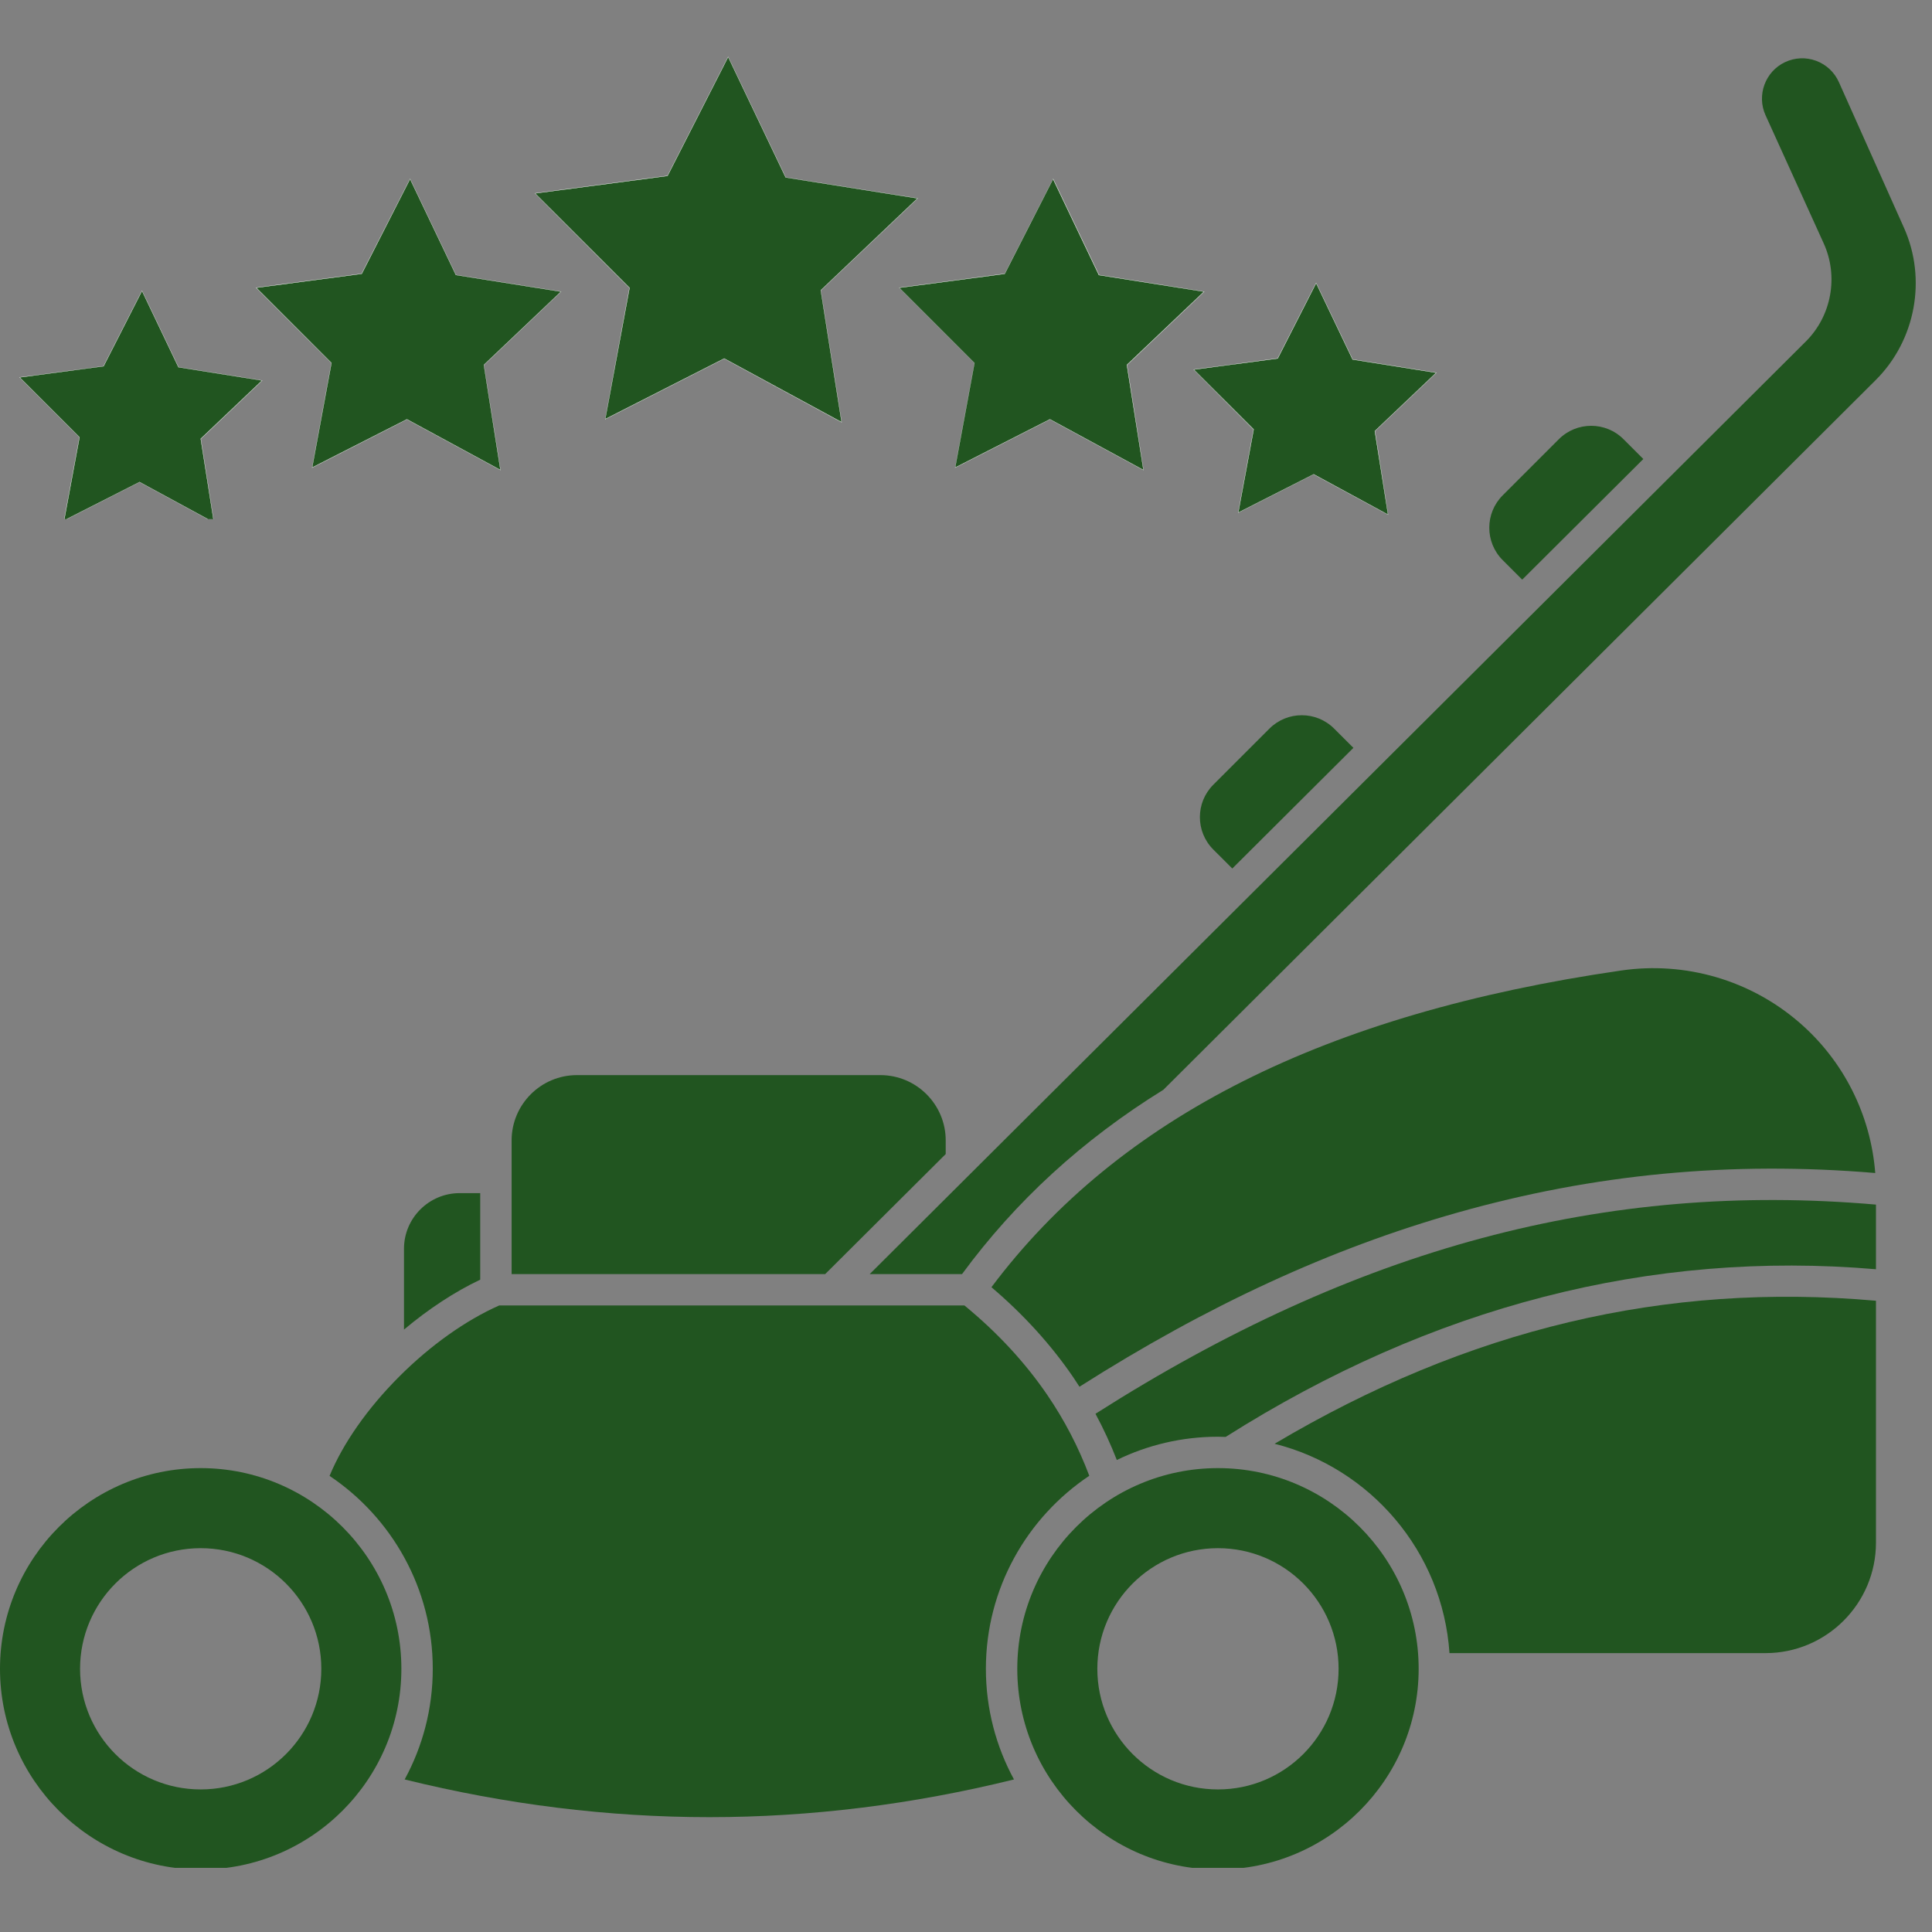 <svg xmlns="http://www.w3.org/2000/svg" xmlns:xlink="http://www.w3.org/1999/xlink" width="250" zoomAndPan="magnify" viewBox="0 0 187.5 187.5" height="250" preserveAspectRatio="xMidYMid meet" version="1.0"><rect x="0" y="0" width="187.5" height="187.5" fill="#808080" stroke="none"/><defs><clipPath id="b4ae292063"><path d="M 84 5.492 L 186 5.492 L 186 124 L 84 124 Z M 84 5.492 " clip-rule="nonzero"/></clipPath><clipPath id="aaa202fecc"><path d="M 98 142 L 138 142 L 138 181.273 L 98 181.273 Z M 98 142 " clip-rule="nonzero"/></clipPath><clipPath id="b74f59b040"><path d="M 0 142 L 39 142 L 39 181.273 L 0 181.273 Z M 0 142 " clip-rule="nonzero"/></clipPath><clipPath id="a936e1cfa8"><path d="M 51 5.492 L 90 5.492 L 90 41 L 51 41 Z M 51 5.492 " clip-rule="nonzero"/></clipPath><clipPath id="e41789976d"><path d="M 1.855 28 L 26 28 L 26 50.375 L 1.855 50.375 Z M 1.855 28 " clip-rule="nonzero"/></clipPath><clipPath id="8b3cee899a"><path d="M 115 27 L 139.488 27 L 139.488 50 L 115 50 Z M 115 27 " clip-rule="nonzero"/></clipPath></defs><path fill="#215520" d="M 91.781 112 L 91.781 110.68 C 91.781 107.184 88.938 104.34 85.441 104.34 L 55.992 104.34 C 52.496 104.34 49.652 107.184 49.652 110.68 L 49.652 123.648 L 80.086 123.648 Z M 91.781 112 " fill-opacity="1" fill-rule="nonzero"/><path fill="#215520" d="M 119.594 84.289 L 131.348 72.578 L 129.477 70.711 C 127.746 68.98 124.93 68.98 123.199 70.711 L 117.746 76.164 C 116.016 77.895 116.016 80.711 117.746 82.441 Z M 119.594 84.289 " fill-opacity="1" fill-rule="nonzero"/><g clip-path="url(#b4ae292063)"><path fill="#215520" d="M 176.996 23.633 C 178.445 26.832 177.75 30.652 175.262 33.133 L 84.406 123.648 L 93.367 123.648 C 98.562 116.578 105.047 110.625 112.906 105.762 L 182.043 36.879 C 185.906 33.027 187.008 27.098 184.785 22.117 L 178.465 7.973 C 178.031 7.008 177.25 6.273 176.258 5.902 C 175.266 5.535 174.195 5.582 173.238 6.031 C 171.316 6.934 170.465 9.242 171.344 11.18 Z M 176.996 23.633 " fill-opacity="1" fill-rule="nonzero"/></g><path fill="#215520" d="M 157.336 94.188 C 128.605 98.359 108.598 108.422 96.219 124.922 C 99.34 127.578 102.008 130.512 104.16 133.664 C 104.367 133.969 104.566 134.273 104.762 134.582 C 117.164 126.695 129.168 121.16 141.402 117.695 C 154.711 113.926 168.008 112.664 181.992 113.84 C 181.555 108.211 178.93 102.957 174.625 99.234 C 169.871 95.121 163.566 93.281 157.336 94.188 Z M 157.336 94.188 " fill-opacity="1" fill-rule="nonzero"/><path fill="#215520" d="M 147.73 56.254 L 159.484 44.547 L 157.562 42.625 C 155.832 40.891 153.016 40.891 151.285 42.625 L 145.832 48.078 C 144.102 49.809 144.102 52.625 145.832 54.355 Z M 147.73 56.254 " fill-opacity="1" fill-rule="nonzero"/><path fill="#215520" d="M 46.605 115.793 L 44.609 115.793 C 41.633 115.793 39.207 118.215 39.207 121.191 L 39.207 129.035 C 41.598 127.027 44.133 125.363 46.605 124.191 Z M 46.605 115.793 " fill-opacity="1" fill-rule="nonzero"/><path fill="#215520" d="M 123.699 140.117 C 132.996 142.457 140.008 150.586 140.672 160.434 L 171.344 160.434 C 177.254 160.434 182.062 155.625 182.062 149.715 L 182.062 126.238 C 161.633 124.422 142.484 128.969 123.699 140.117 Z M 123.699 140.117 " fill-opacity="1" fill-rule="nonzero"/><g clip-path="url(#aaa202fecc)"><path fill="#215520" d="M 118.203 142.48 C 107.465 142.48 98.727 151.219 98.727 161.957 C 98.727 172.699 107.465 181.434 118.203 181.434 C 128.941 181.434 137.68 172.699 137.68 161.957 C 137.68 151.219 128.941 142.48 118.203 142.48 Z M 118.203 173.664 C 111.738 173.664 106.496 168.426 106.496 161.957 C 106.496 155.492 111.738 150.25 118.203 150.25 C 124.668 150.25 129.91 155.492 129.91 161.957 C 129.91 168.426 124.668 173.664 118.203 173.664 Z M 118.203 173.664 " fill-opacity="1" fill-rule="nonzero"/></g><path fill="#215520" d="M 106.316 137.207 C 107.098 138.656 107.785 140.152 108.387 141.691 C 111.355 140.246 114.688 139.434 118.203 139.434 C 118.453 139.434 118.703 139.445 118.949 139.453 C 138.965 126.777 160.188 121.309 182.062 123.18 L 182.062 116.906 C 155.77 114.621 131.625 121.094 106.316 137.207 Z M 106.316 137.207 " fill-opacity="1" fill-rule="nonzero"/><path fill="#215520" d="M 105.715 143.223 C 104.672 140.453 103.305 137.82 101.641 135.383 C 99.496 132.238 96.793 129.316 93.598 126.695 L 48.445 126.695 C 45.199 128.133 41.773 130.566 38.762 133.578 C 35.668 136.672 33.301 140.059 31.984 143.234 C 38.02 147.281 42 154.164 42 161.957 C 42 165.844 41.012 169.5 39.273 172.695 C 49.098 175.125 59.035 176.355 68.84 176.355 C 78.645 176.355 88.582 175.125 98.406 172.695 C 96.668 169.5 95.68 165.844 95.68 161.957 C 95.68 154.156 99.668 147.27 105.715 143.223 Z M 105.715 143.223 " fill-opacity="1" fill-rule="nonzero"/><g clip-path="url(#b74f59b040)"><path fill="#215520" d="M 19.477 142.48 C 8.738 142.48 0 151.219 0 161.957 C 0 172.699 8.738 181.434 19.477 181.434 C 30.215 181.434 38.953 172.699 38.953 161.957 C 38.953 151.219 30.215 142.48 19.477 142.48 Z M 19.477 173.664 C 13.012 173.664 7.77 168.426 7.77 161.957 C 7.77 155.492 13.012 150.25 19.477 150.25 C 25.941 150.25 31.184 155.492 31.184 161.957 C 31.184 168.426 25.941 173.664 19.477 173.664 Z M 19.477 173.664 " fill-opacity="1" fill-rule="nonzero"/></g><g clip-path="url(#a936e1cfa8)"><path fill="#215520" d="M 76.25 17.219 L 89.055 19.25 L 79.652 28.168 L 81.676 40.973 L 70.285 34.793 L 58.734 40.68 L 61.098 27.934 L 51.934 18.766 L 64.781 17.07 L 70.668 5.523 Z M 76.25 17.219 " fill-opacity="1" fill-rule="nonzero"/><path fill="#ffffff" d="M 81.695 41 L 81.668 40.988 L 70.285 34.812 L 58.723 40.703 L 61.078 27.938 L 51.906 18.754 L 51.934 18.746 L 64.773 17.051 L 70.668 5.492 L 70.68 5.52 L 76.262 17.211 L 89.078 19.242 L 89.059 19.262 L 79.668 28.184 Z M 70.285 34.781 L 81.664 40.949 L 79.645 28.168 L 79.652 28.164 L 89.02 19.258 L 76.242 17.23 L 70.668 5.551 L 64.789 17.082 L 64.781 17.082 L 51.957 18.773 L 61.109 27.926 L 61.109 27.934 L 58.754 40.652 Z M 70.285 34.781 " fill-opacity="1" fill-rule="nonzero"/></g><path fill="#215520" d="M 44.246 26.691 L 54.441 28.305 L 46.953 35.418 L 48.566 45.617 L 39.492 40.699 L 30.289 45.379 L 32.168 35.227 L 24.871 27.926 L 35.109 26.574 L 39.797 17.371 Z M 44.246 26.691 " fill-opacity="1" fill-rule="nonzero"/><path fill="#ffffff" d="M 48.586 45.645 L 48.562 45.629 L 39.492 40.711 L 30.277 45.406 L 32.156 35.23 L 24.836 27.914 L 24.863 27.906 L 35.094 26.555 L 39.797 17.34 L 39.809 17.367 L 44.254 26.676 L 54.473 28.297 L 54.453 28.316 L 46.969 35.426 Z M 39.492 40.68 L 48.555 45.594 L 46.949 35.41 L 46.953 35.406 L 54.422 28.312 L 44.238 26.695 L 39.797 17.398 L 35.113 26.582 L 35.109 26.582 L 24.895 27.934 L 32.18 35.219 L 32.18 35.227 L 30.309 45.355 Z M 39.492 40.68 " fill-opacity="1" fill-rule="nonzero"/><path fill="#215520" d="M 106.648 26.691 L 116.848 28.305 L 109.363 35.418 L 110.969 45.617 L 101.895 40.699 L 92.691 45.379 L 94.57 35.227 L 87.273 27.926 L 97.512 26.574 L 102.199 17.371 Z M 106.648 26.691 " fill-opacity="1" fill-rule="nonzero"/><path fill="#ffffff" d="M 110.988 45.645 L 110.965 45.629 L 101.895 40.711 L 92.68 45.406 L 92.688 45.379 L 94.566 35.23 L 87.254 27.914 L 97.512 26.555 L 102.211 17.34 L 102.223 17.367 L 106.668 26.676 L 116.887 28.297 L 116.867 28.316 L 109.387 35.426 Z M 101.895 40.68 L 110.957 45.594 L 109.352 35.41 L 109.355 35.406 L 116.824 28.312 L 106.641 26.703 L 102.199 17.402 L 97.516 26.586 L 97.512 26.586 L 87.297 27.938 L 94.582 35.227 L 94.582 35.23 L 92.711 45.359 Z M 101.895 40.68 " fill-opacity="1" fill-rule="nonzero"/><g clip-path="url(#e41789976d)"><path fill="#215520" d="M 17.32 35.637 L 25.434 36.93 L 19.48 42.582 L 20.758 50.699 L 13.539 46.781 L 6.219 50.512 L 7.711 42.434 L 1.902 36.621 L 10.051 35.547 L 13.781 28.227 Z M 17.32 35.637 " fill-opacity="1" fill-rule="nonzero"/><path fill="#ffffff" d="M 20.777 50.723 L 20.754 50.711 L 13.539 46.793 L 6.199 50.531 L 7.699 42.434 L 1.879 36.613 L 10.039 35.535 L 13.781 28.195 L 17.332 35.629 L 25.469 36.922 L 25.449 36.941 L 19.5 42.594 Z M 13.543 46.77 L 20.746 50.68 L 19.469 42.582 L 19.473 42.574 L 25.41 36.934 L 17.312 35.648 L 13.781 28.254 L 10.059 35.555 L 10.051 35.555 L 1.934 36.633 L 7.73 42.43 L 6.238 50.484 Z M 13.543 46.77 " fill-opacity="1" fill-rule="nonzero"/></g><g clip-path="url(#8b3cee899a)"><path fill="#215520" d="M 131.27 34.883 L 139.383 36.172 L 133.43 41.828 L 134.715 49.945 L 127.492 46.031 L 120.168 49.758 L 121.664 41.676 L 115.852 35.867 L 124 34.793 L 127.73 27.477 Z M 131.27 34.883 " fill-opacity="1" fill-rule="nonzero"/><path fill="#ffffff" d="M 134.727 49.973 L 134.703 49.957 L 127.484 46.043 L 120.148 49.777 L 120.156 49.754 L 121.648 41.684 L 115.828 35.855 L 123.988 34.773 L 127.73 27.438 L 131.281 34.871 L 139.418 36.164 L 139.398 36.184 L 133.449 41.836 Z M 127.492 46.016 L 134.695 49.926 L 133.414 41.828 L 133.422 41.824 L 139.359 36.184 L 131.262 34.898 L 127.73 27.5 L 124.008 34.801 L 124 34.801 L 115.883 35.875 L 121.68 41.668 L 121.68 41.676 L 120.188 49.727 Z M 127.492 46.016 " fill-opacity="1" fill-rule="nonzero"/></g></svg>